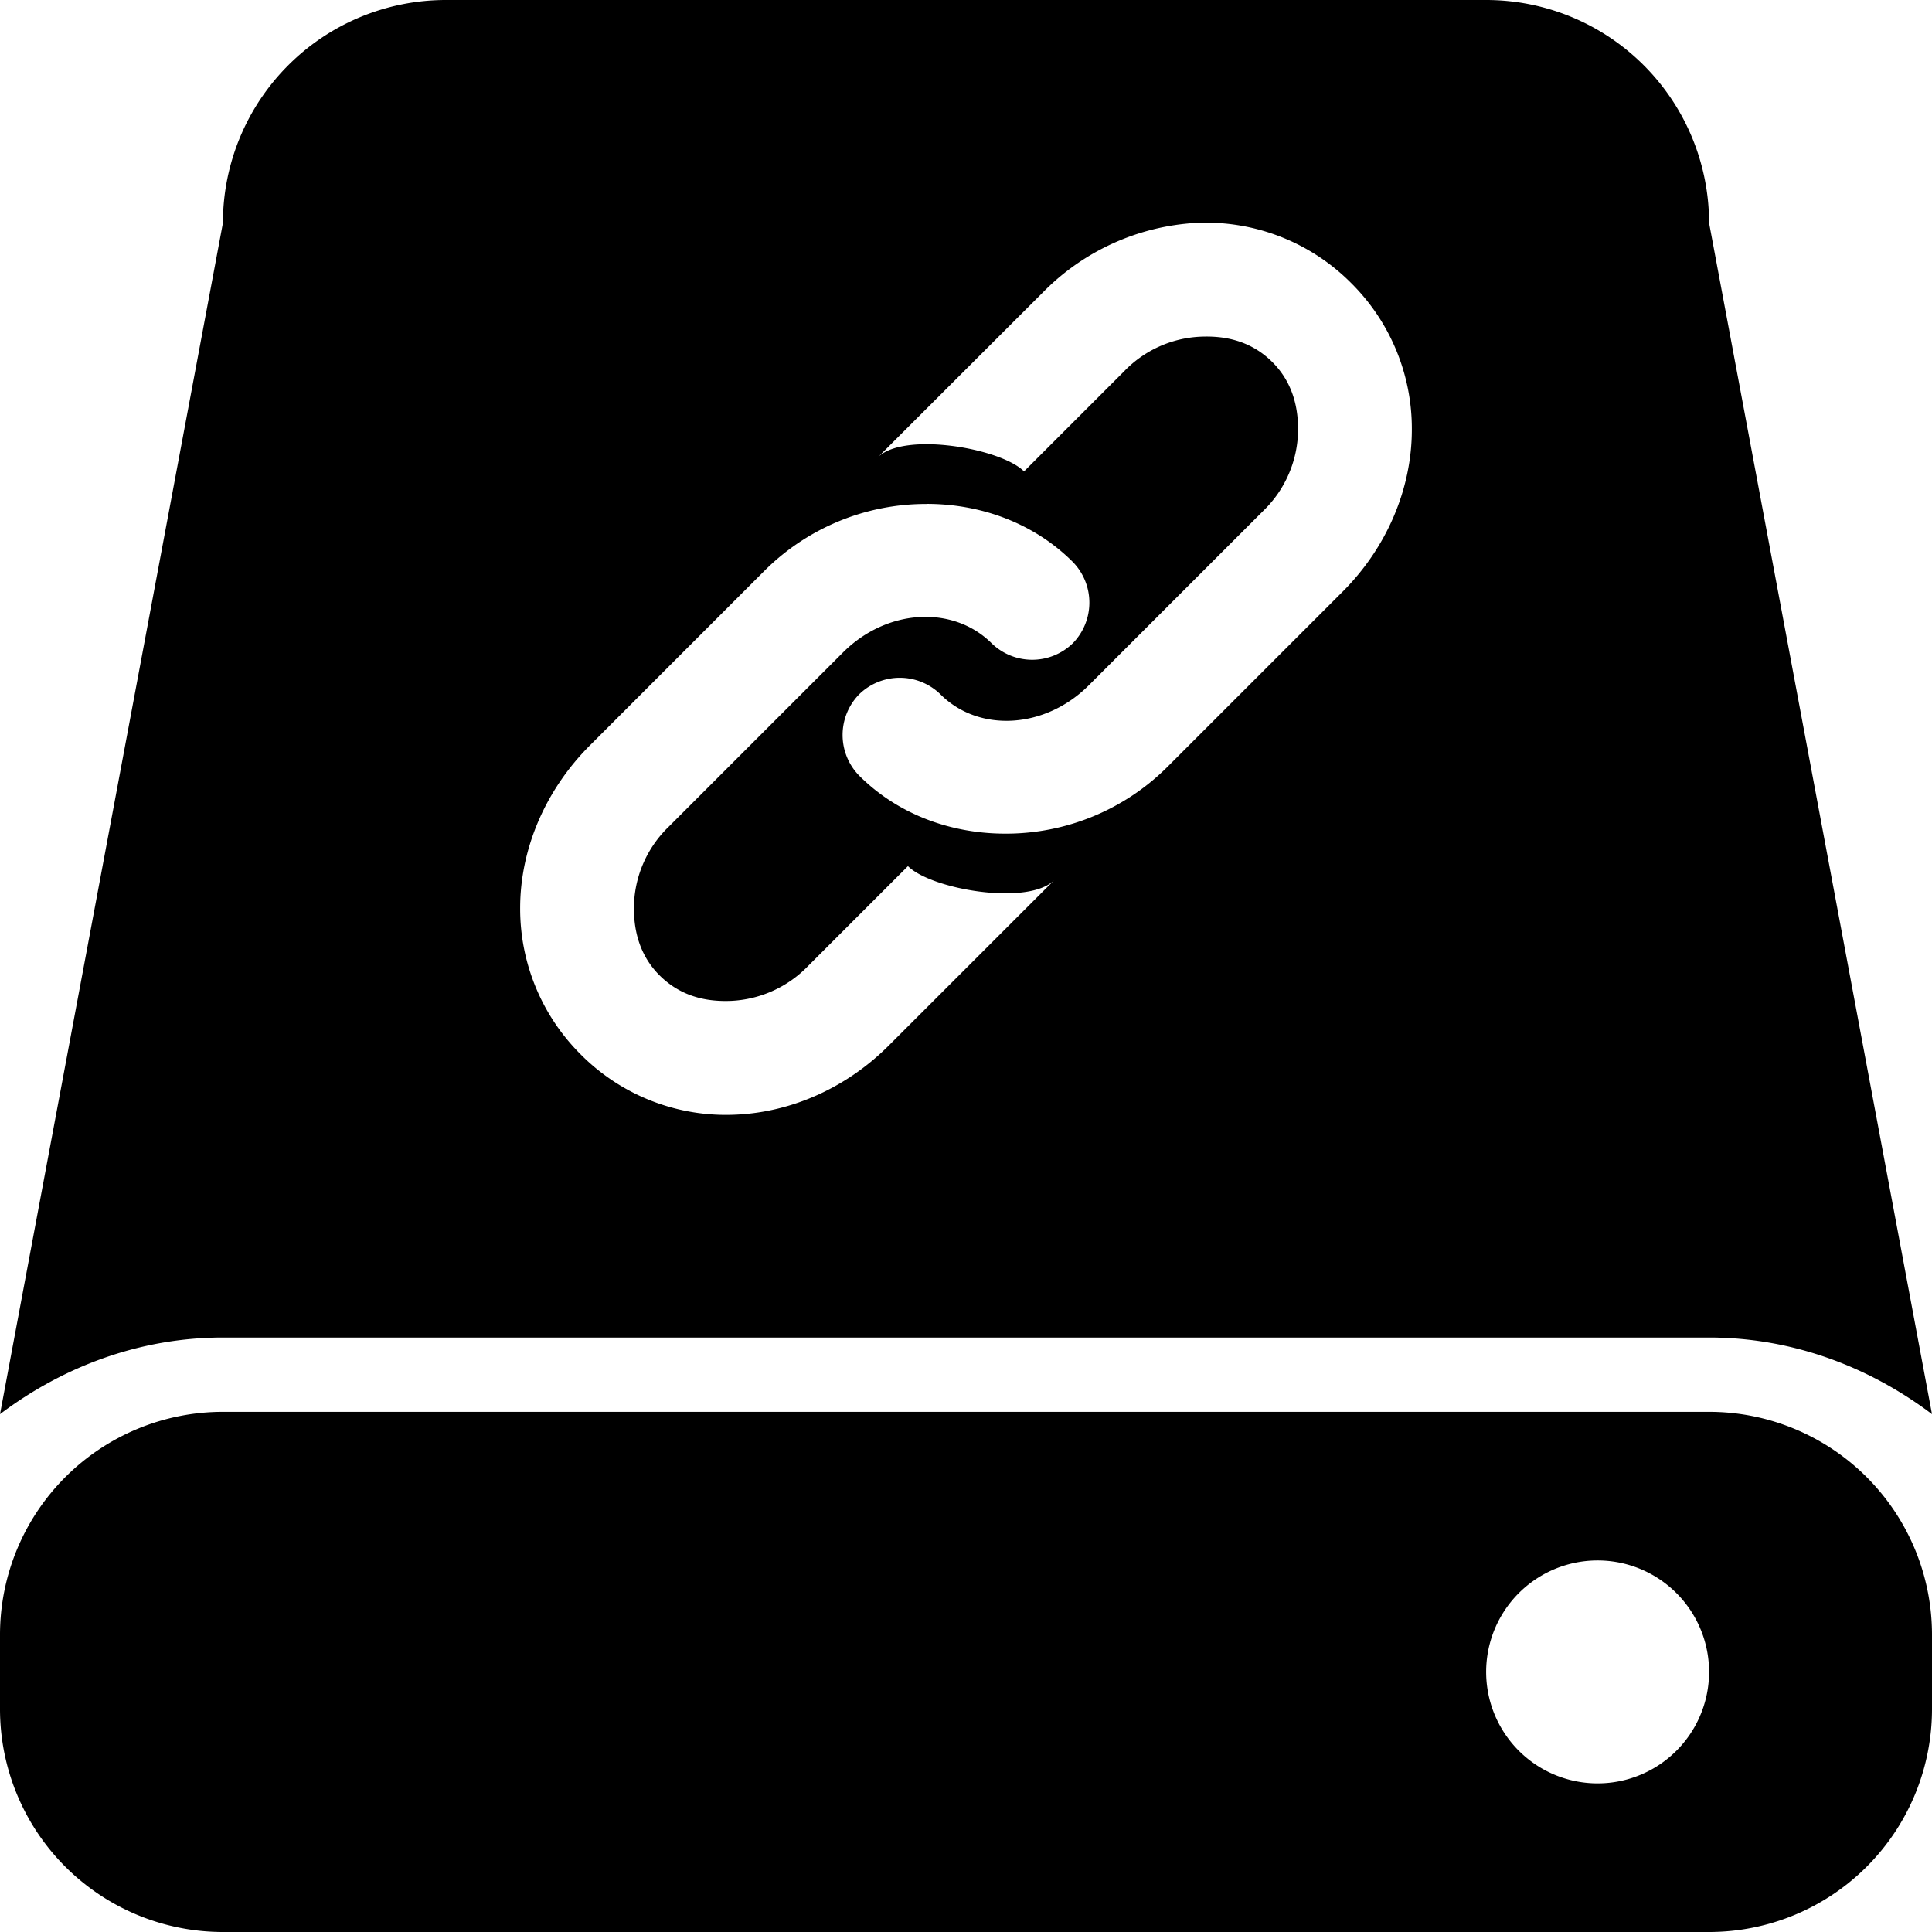 <svg xmlns="http://www.w3.org/2000/svg" viewBox="0 0 26 26"><path d="M6 0a3 3 0 0 0-3 3L0 19.031C.84 18.398 1.871 18 3 18h20c1.129 0 2.16.398 3 1.031L23 3a3 3 0 0 0-3-3zm10.094 3a2.754 2.754 0 0 1 2.093.813A2.76 2.76 0 0 1 19 5.781c0 .801-.34 1.594-.938 2.188l-2.343 2.343a3.079 3.079 0 0 1-2.188.907c-.722 0-1.437-.25-1.969-.781a.783.783 0 0 1 0-1.094.783.783 0 0 1 1.094 0c.52.52 1.414.465 2-.125L17 6.875a1.53 1.53 0 0 0 .469-1.094c0-.238-.043-.605-.344-.906-.324-.324-.71-.355-.969-.344A1.52 1.52 0 0 0 15.125 5l-1.344 1.344c-.312-.313-1.62-.54-1.969-.188l2.22-2.218A3.136 3.136 0 0 1 16.093 3zm-3.625 3.781c.719 0 1.437.25 1.969.782a.783.783 0 0 1 0 1.093.783.783 0 0 1-1.094 0c-.52-.515-1.41-.465-2 .125L9 11.125a1.53 1.53 0 0 0-.469 1.094c0 .238.043.605.344.906.324.324.71.355.969.344A1.54 1.54 0 0 0 10.875 13l1.344-1.344c.312.313 1.617.54 1.969.188l-2.22 2.219c-.562.566-1.3.902-2.062.937a2.754 2.754 0 0 1-2.094-.813A2.765 2.765 0 0 1 7 12.22c0-.801.344-1.594.938-2.188l2.343-2.344a3.079 3.079 0 0 1 2.188-.906zM3 19a3 3 0 0 0-3 3v1a3 3 0 0 0 3 3h20a3 3 0 0 0 3-3v-1a3 3 0 0 0-3-3zm18.5 2a1.5 1.5 0 1 1 0 3 1.5 1.5 0 0 1 0-3z"/></svg>